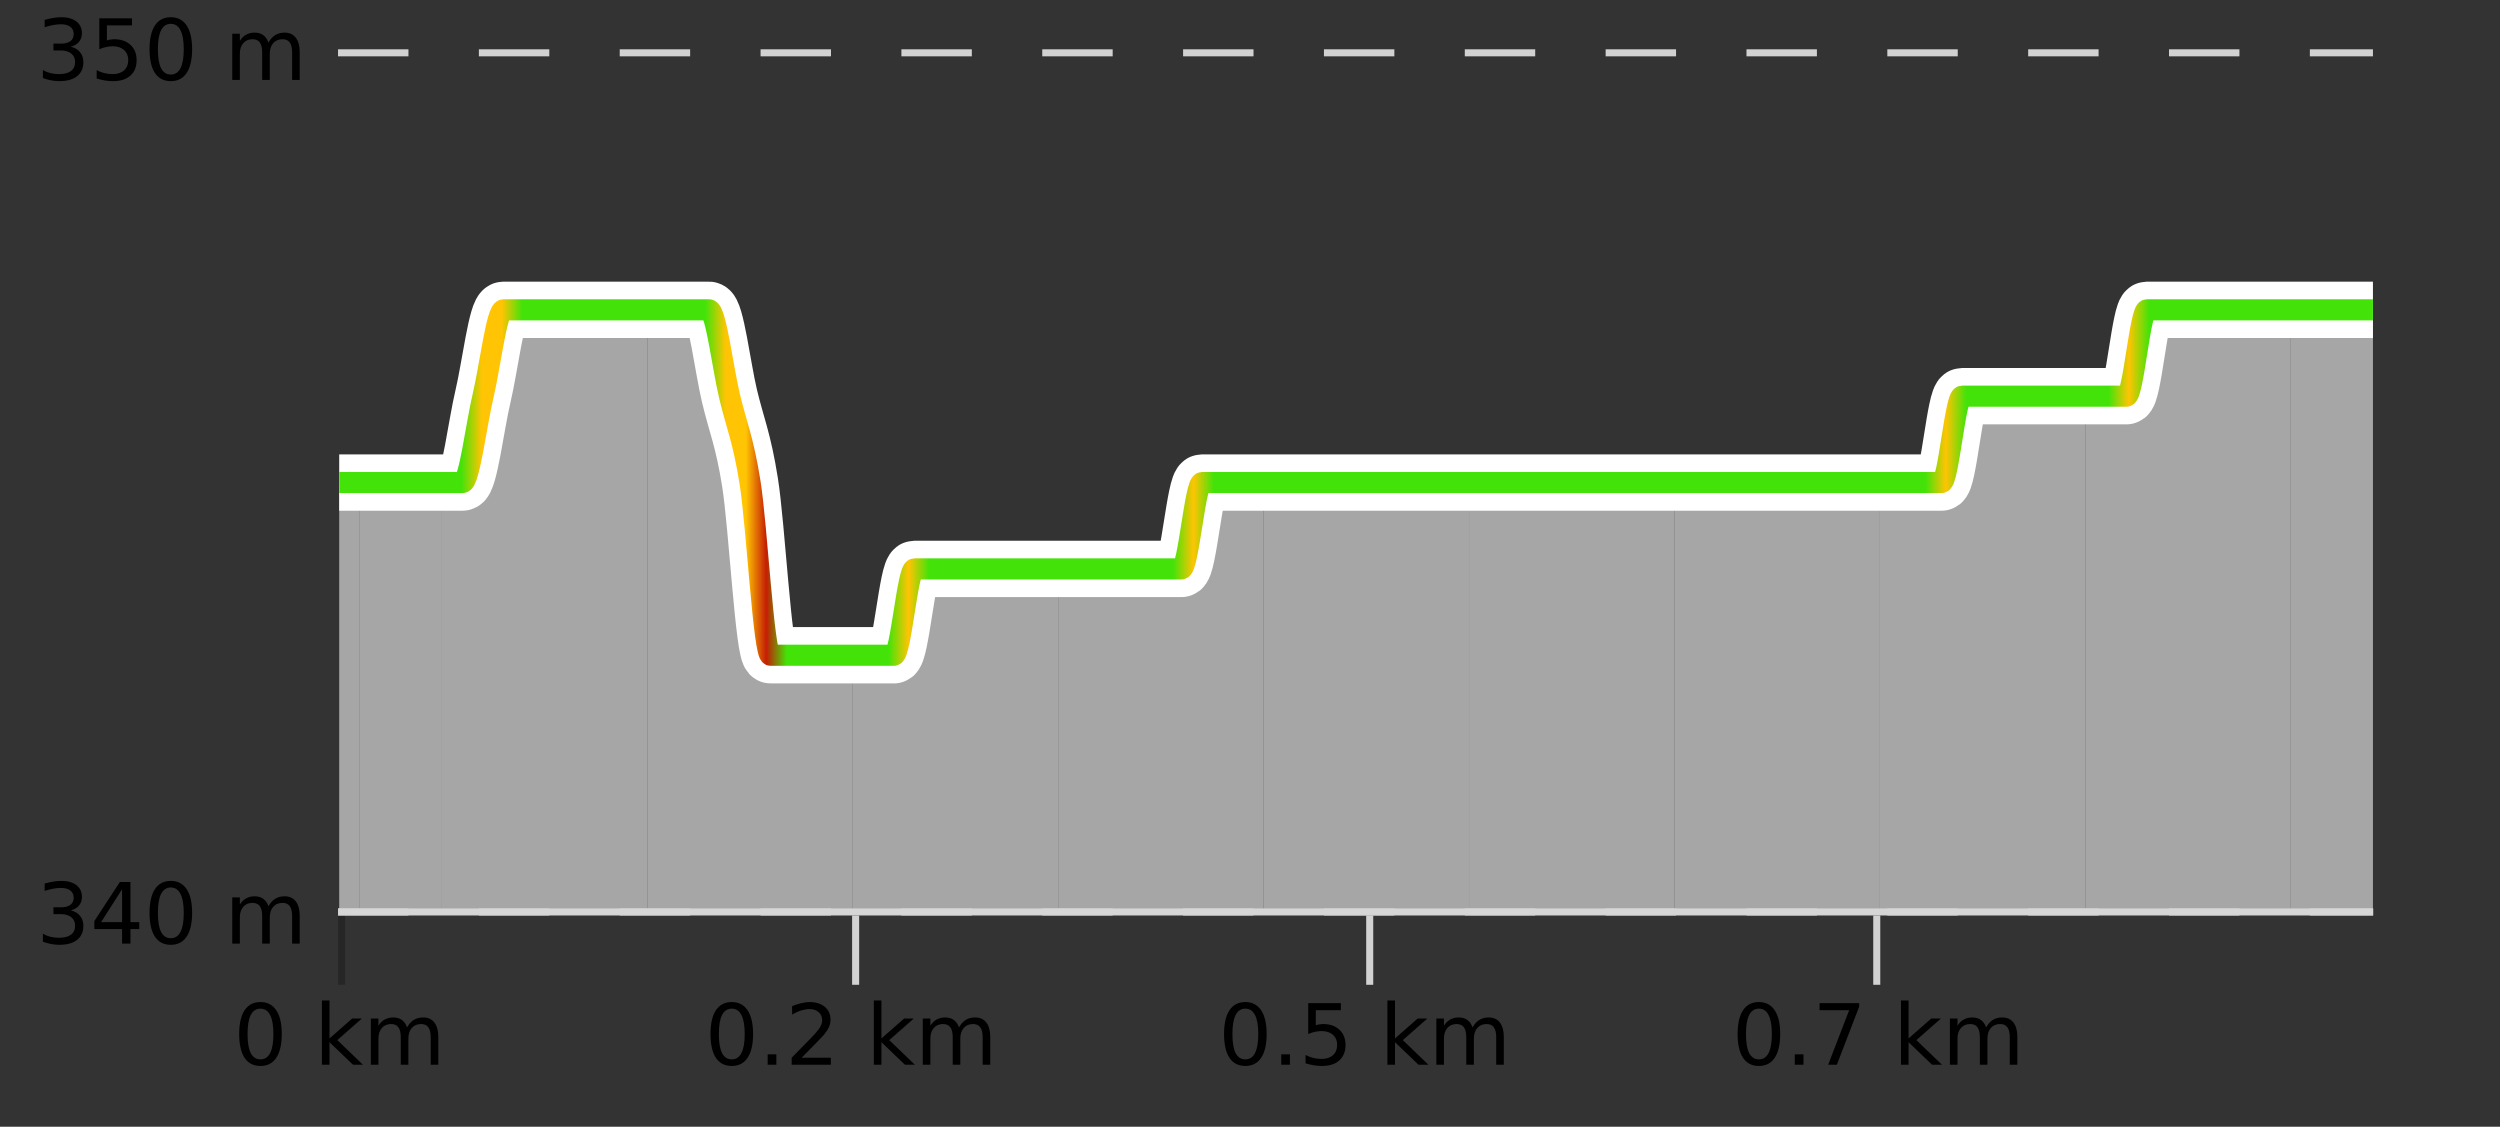 <?xml version="1.0" encoding="UTF-8"?>
<svg xmlns="http://www.w3.org/2000/svg" xmlns:xlink="http://www.w3.org/1999/xlink" width="355pt" height="160pt" viewBox="0 0 355 160" version="1.1">
<rect x="0" y="0" width="355" height="160" fill="#333333" stroke="none"/>
<defs>
<clipPath id="clip1">
  <path d="M 325 43 L 336.957 43 L 336.957 129.84 L 325 129.84 Z M 325 43 "/>
</clipPath>
<clipPath id="clip2">
  <path d="M 296 43 L 326 43 L 326 129.84 L 296 129.84 Z M 296 43 "/>
</clipPath>
<clipPath id="clip3">
  <path d="M 266 56 L 297 56 L 297 129.84 L 266 129.84 Z M 266 56 "/>
</clipPath>
<clipPath id="clip4">
  <path d="M 237 68 L 267 68 L 267 129.84 L 237 129.84 Z M 237 68 "/>
</clipPath>
<clipPath id="clip5">
  <path d="M 208 68 L 238 68 L 238 129.84 L 208 129.84 Z M 208 68 "/>
</clipPath>
<clipPath id="clip6">
  <path d="M 179 68 L 209 68 L 209 129.84 L 179 129.84 Z M 179 68 "/>
</clipPath>
<clipPath id="clip7">
  <path d="M 150 68 L 180 68 L 180 129.84 L 150 129.84 Z M 150 68 "/>
</clipPath>
<clipPath id="clip8">
  <path d="M 121 80 L 151 80 L 151 129.84 L 121 129.84 Z M 121 80 "/>
</clipPath>
<clipPath id="clip9">
  <path d="M 91 43 L 122 43 L 122 129.84 L 91 129.84 Z M 91 43 "/>
</clipPath>
<clipPath id="clip10">
  <path d="M 62 43 L 92 43 L 92 129.84 L 62 129.84 Z M 62 43 "/>
</clipPath>
<clipPath id="clip11">
  <path d="M 51 68 L 63 68 L 63 129.84 L 51 129.84 Z M 51 68 "/>
</clipPath>
<clipPath id="clip12">
  <path d="M 48.168 68 L 52 68 L 52 129.84 L 48.168 129.84 Z M 48.168 68 "/>
</clipPath>
<clipPath id="clip13">
  <path d="M 44.168 3.199 L 340.957 3.199 L 340.957 133.84 L 44.168 133.84 Z M 44.168 3.199 "/>
</clipPath>
<clipPath id="clip14">
  <path d="M 46.668 5.699 L 338.457 5.699 L 338.457 131.34 L 46.668 131.34 Z M 46.668 5.699 "/>
</clipPath>
<linearGradient id="linear0" gradientUnits="userSpaceOnUse" x1="48.168" y1="0" x2="336.956" y2="0" >
<stop offset="0" style="stop-color:rgb(26.275%,89.02%,3.529%);stop-opacity:1;"/>
<stop offset="0.01" style="stop-color:rgb(26.275%,89.02%,3.529%);stop-opacity:1;"/>
<stop offset="0.02" style="stop-color:rgb(26.275%,89.02%,3.529%);stop-opacity:1;"/>
<stop offset="0.03" style="stop-color:rgb(26.275%,89.02%,3.529%);stop-opacity:1;"/>
<stop offset="0.04" style="stop-color:rgb(26.275%,89.02%,3.529%);stop-opacity:1;"/>
<stop offset="0.05" style="stop-color:rgb(26.275%,89.02%,3.529%);stop-opacity:1;"/>
<stop offset="0.06" style="stop-color:rgb(26.275%,89.02%,3.529%);stop-opacity:1;"/>
<stop offset="0.07" style="stop-color:rgb(100%,76.863%,1.176%);stop-opacity:1;"/>
<stop offset="0.08" style="stop-color:rgb(100%,76.863%,1.176%);stop-opacity:1;"/>
<stop offset="0.09" style="stop-color:rgb(26.275%,89.02%,3.529%);stop-opacity:1;"/>
<stop offset="0.1" style="stop-color:rgb(26.275%,89.02%,3.529%);stop-opacity:1;"/>
<stop offset="0.11" style="stop-color:rgb(26.275%,89.02%,3.529%);stop-opacity:1;"/>
<stop offset="0.12" style="stop-color:rgb(26.275%,89.02%,3.529%);stop-opacity:1;"/>
<stop offset="0.13" style="stop-color:rgb(26.275%,89.02%,3.529%);stop-opacity:1;"/>
<stop offset="0.14" style="stop-color:rgb(26.275%,89.02%,3.529%);stop-opacity:1;"/>
<stop offset="0.15" style="stop-color:rgb(26.275%,89.02%,3.529%);stop-opacity:1;"/>
<stop offset="0.16" style="stop-color:rgb(26.275%,89.02%,3.529%);stop-opacity:1;"/>
<stop offset="0.17" style="stop-color:rgb(26.275%,89.02%,3.529%);stop-opacity:1;"/>
<stop offset="0.18" style="stop-color:rgb(26.275%,89.02%,3.529%);stop-opacity:1;"/>
<stop offset="0.19" style="stop-color:rgb(100%,76.863%,1.176%);stop-opacity:1;"/>
<stop offset="0.2" style="stop-color:rgb(100%,76.863%,1.176%);stop-opacity:1;"/>
<stop offset="0.21" style="stop-color:rgb(76.863%,11.765%,1.569%);stop-opacity:1;"/>
<stop offset="0.22" style="stop-color:rgb(26.275%,89.02%,3.529%);stop-opacity:1;"/>
<stop offset="0.23" style="stop-color:rgb(26.275%,89.02%,3.529%);stop-opacity:1;"/>
<stop offset="0.24" style="stop-color:rgb(26.275%,89.02%,3.529%);stop-opacity:1;"/>
<stop offset="0.25" style="stop-color:rgb(26.275%,89.02%,3.529%);stop-opacity:1;"/>
<stop offset="0.26" style="stop-color:rgb(26.275%,89.02%,3.529%);stop-opacity:1;"/>
<stop offset="0.27" style="stop-color:rgb(26.275%,89.02%,3.529%);stop-opacity:1;"/>
<stop offset="0.28" style="stop-color:rgb(100%,76.863%,1.176%);stop-opacity:1;"/>
<stop offset="0.29" style="stop-color:rgb(26.275%,89.02%,3.529%);stop-opacity:1;"/>
<stop offset="0.3" style="stop-color:rgb(26.275%,89.02%,3.529%);stop-opacity:1;"/>
<stop offset="0.31" style="stop-color:rgb(26.275%,89.02%,3.529%);stop-opacity:1;"/>
<stop offset="0.32" style="stop-color:rgb(26.275%,89.02%,3.529%);stop-opacity:1;"/>
<stop offset="0.33" style="stop-color:rgb(26.275%,89.02%,3.529%);stop-opacity:1;"/>
<stop offset="0.34" style="stop-color:rgb(26.275%,89.02%,3.529%);stop-opacity:1;"/>
<stop offset="0.35" style="stop-color:rgb(26.275%,89.02%,3.529%);stop-opacity:1;"/>
<stop offset="0.36" style="stop-color:rgb(26.275%,89.02%,3.529%);stop-opacity:1;"/>
<stop offset="0.37" style="stop-color:rgb(26.275%,89.02%,3.529%);stop-opacity:1;"/>
<stop offset="0.38" style="stop-color:rgb(26.275%,89.02%,3.529%);stop-opacity:1;"/>
<stop offset="0.39" style="stop-color:rgb(26.275%,89.02%,3.529%);stop-opacity:1;"/>
<stop offset="0.4" style="stop-color:rgb(26.275%,89.02%,3.529%);stop-opacity:1;"/>
<stop offset="0.41" style="stop-color:rgb(26.275%,89.02%,3.529%);stop-opacity:1;"/>
<stop offset="0.42" style="stop-color:rgb(100%,76.863%,1.176%);stop-opacity:1;"/>
<stop offset="0.43" style="stop-color:rgb(26.275%,89.02%,3.529%);stop-opacity:1;"/>
<stop offset="0.44" style="stop-color:rgb(26.275%,89.02%,3.529%);stop-opacity:1;"/>
<stop offset="0.45" style="stop-color:rgb(26.275%,89.02%,3.529%);stop-opacity:1;"/>
<stop offset="0.46" style="stop-color:rgb(26.275%,89.02%,3.529%);stop-opacity:1;"/>
<stop offset="0.47" style="stop-color:rgb(26.275%,89.02%,3.529%);stop-opacity:1;"/>
<stop offset="0.48" style="stop-color:rgb(26.275%,89.02%,3.529%);stop-opacity:1;"/>
<stop offset="0.49" style="stop-color:rgb(26.275%,89.02%,3.529%);stop-opacity:1;"/>
<stop offset="0.5" style="stop-color:rgb(26.275%,89.02%,3.529%);stop-opacity:1;"/>
<stop offset="0.51" style="stop-color:rgb(26.275%,89.02%,3.529%);stop-opacity:1;"/>
<stop offset="0.52" style="stop-color:rgb(26.275%,89.02%,3.529%);stop-opacity:1;"/>
<stop offset="0.53" style="stop-color:rgb(26.275%,89.02%,3.529%);stop-opacity:1;"/>
<stop offset="0.54" style="stop-color:rgb(26.275%,89.02%,3.529%);stop-opacity:1;"/>
<stop offset="0.55" style="stop-color:rgb(26.275%,89.02%,3.529%);stop-opacity:1;"/>
<stop offset="0.56" style="stop-color:rgb(26.275%,89.02%,3.529%);stop-opacity:1;"/>
<stop offset="0.57" style="stop-color:rgb(26.275%,89.02%,3.529%);stop-opacity:1;"/>
<stop offset="0.58" style="stop-color:rgb(26.275%,89.02%,3.529%);stop-opacity:1;"/>
<stop offset="0.59" style="stop-color:rgb(26.275%,89.02%,3.529%);stop-opacity:1;"/>
<stop offset="0.6" style="stop-color:rgb(26.275%,89.02%,3.529%);stop-opacity:1;"/>
<stop offset="0.61" style="stop-color:rgb(26.275%,89.02%,3.529%);stop-opacity:1;"/>
<stop offset="0.62" style="stop-color:rgb(26.275%,89.02%,3.529%);stop-opacity:1;"/>
<stop offset="0.63" style="stop-color:rgb(26.275%,89.02%,3.529%);stop-opacity:1;"/>
<stop offset="0.64" style="stop-color:rgb(26.275%,89.02%,3.529%);stop-opacity:1;"/>
<stop offset="0.65" style="stop-color:rgb(26.275%,89.02%,3.529%);stop-opacity:1;"/>
<stop offset="0.66" style="stop-color:rgb(26.275%,89.02%,3.529%);stop-opacity:1;"/>
<stop offset="0.67" style="stop-color:rgb(26.275%,89.02%,3.529%);stop-opacity:1;"/>
<stop offset="0.68" style="stop-color:rgb(26.275%,89.02%,3.529%);stop-opacity:1;"/>
<stop offset="0.69" style="stop-color:rgb(26.275%,89.02%,3.529%);stop-opacity:1;"/>
<stop offset="0.7" style="stop-color:rgb(26.275%,89.02%,3.529%);stop-opacity:1;"/>
<stop offset="0.71" style="stop-color:rgb(26.275%,89.02%,3.529%);stop-opacity:1;"/>
<stop offset="0.72" style="stop-color:rgb(26.275%,89.02%,3.529%);stop-opacity:1;"/>
<stop offset="0.73" style="stop-color:rgb(26.275%,89.02%,3.529%);stop-opacity:1;"/>
<stop offset="0.74" style="stop-color:rgb(26.275%,89.02%,3.529%);stop-opacity:1;"/>
<stop offset="0.75" style="stop-color:rgb(26.275%,89.02%,3.529%);stop-opacity:1;"/>
<stop offset="0.76" style="stop-color:rgb(26.275%,89.02%,3.529%);stop-opacity:1;"/>
<stop offset="0.77" style="stop-color:rgb(26.275%,89.02%,3.529%);stop-opacity:1;"/>
<stop offset="0.78" style="stop-color:rgb(26.275%,89.02%,3.529%);stop-opacity:1;"/>
<stop offset="0.79" style="stop-color:rgb(100%,76.863%,1.176%);stop-opacity:1;"/>
<stop offset="0.8" style="stop-color:rgb(26.275%,89.02%,3.529%);stop-opacity:1;"/>
<stop offset="0.81" style="stop-color:rgb(26.275%,89.02%,3.529%);stop-opacity:1;"/>
<stop offset="0.82" style="stop-color:rgb(26.275%,89.02%,3.529%);stop-opacity:1;"/>
<stop offset="0.83" style="stop-color:rgb(26.275%,89.02%,3.529%);stop-opacity:1;"/>
<stop offset="0.84" style="stop-color:rgb(26.275%,89.02%,3.529%);stop-opacity:1;"/>
<stop offset="0.85" style="stop-color:rgb(26.275%,89.02%,3.529%);stop-opacity:1;"/>
<stop offset="0.86" style="stop-color:rgb(26.275%,89.02%,3.529%);stop-opacity:1;"/>
<stop offset="0.87" style="stop-color:rgb(26.275%,89.02%,3.529%);stop-opacity:1;"/>
<stop offset="0.88" style="stop-color:rgb(100%,76.863%,1.176%);stop-opacity:1;"/>
<stop offset="0.89" style="stop-color:rgb(26.275%,89.02%,3.529%);stop-opacity:1;"/>
<stop offset="0.9" style="stop-color:rgb(26.275%,89.02%,3.529%);stop-opacity:1;"/>
<stop offset="0.91" style="stop-color:rgb(26.275%,89.02%,3.529%);stop-opacity:1;"/>
<stop offset="0.92" style="stop-color:rgb(26.275%,89.02%,3.529%);stop-opacity:1;"/>
<stop offset="0.93" style="stop-color:rgb(26.275%,89.02%,3.529%);stop-opacity:1;"/>
<stop offset="0.94" style="stop-color:rgb(26.275%,89.02%,3.529%);stop-opacity:1;"/>
<stop offset="0.95" style="stop-color:rgb(26.275%,89.02%,3.529%);stop-opacity:1;"/>
<stop offset="0.96" style="stop-color:rgb(26.275%,89.02%,3.529%);stop-opacity:1;"/>
<stop offset="0.97" style="stop-color:rgb(26.275%,89.02%,3.529%);stop-opacity:1;"/>
<stop offset="0.98" style="stop-color:rgb(26.275%,89.02%,3.529%);stop-opacity:1;"/>
<stop offset="0.99" style="stop-color:rgb(26.275%,89.02%,3.529%);stop-opacity:1;"/>
<stop offset="1" style="stop-color:rgb(26.275%,89.02%,3.529%);stop-opacity:1;"/>
</linearGradient>
</defs>
<g id="surface1">
<path style="fill:none;stroke-width:1;stroke-linecap:butt;stroke-linejoin:miter;stroke:rgb(0%,0%,0%);stroke-opacity:0.247;stroke-miterlimit:10;" d="M 48.5 130 L 48.5 139.84 "/>
<path style="fill:none;stroke-width:1;stroke-linecap:butt;stroke-linejoin:miter;stroke:rgb(82.353%,82.353%,82.353%);stroke-opacity:1;stroke-miterlimit:10;" d="M 121.5 130 L 121.5 139.84 "/>
<path style="fill:none;stroke-width:1;stroke-linecap:butt;stroke-linejoin:miter;stroke:rgb(82.353%,82.353%,82.353%);stroke-opacity:1;stroke-miterlimit:10;" d="M 194.5 130 L 194.5 139.84 "/>
<path style="fill:none;stroke-width:1;stroke-linecap:butt;stroke-linejoin:miter;stroke:rgb(82.353%,82.353%,82.353%);stroke-opacity:1;stroke-miterlimit:10;" d="M 266.5 130 L 266.5 139.84 "/>
<path style="fill:none;stroke-width:1;stroke-linecap:butt;stroke-linejoin:miter;stroke:rgb(82.353%,82.353%,82.353%);stroke-opacity:1;stroke-miterlimit:10;" d="M 48 129.5 L 337 129.5 "/>
<path style=" stroke:none;fill-rule:nonzero;fill:rgb(0%,0%,0%);fill-opacity:1;" d="M 36.98 143.227 C 36.375 143.227 35.918 143.531 35.605 144.133 C 35.301 144.727 35.152 145.629 35.152 146.836 C 35.152 148.035 35.301 148.938 35.605 149.539 C 35.918 150.133 36.375 150.43 36.98 150.43 C 37.594 150.43 38.051 150.133 38.355 149.539 C 38.668 148.938 38.824 148.035 38.824 146.836 C 38.824 145.629 38.668 144.727 38.355 144.133 C 38.051 143.531 37.594 143.227 36.98 143.227 Z M 36.98 142.289 C 37.957 142.289 38.707 142.68 39.23 143.461 C 39.75 144.234 40.012 145.359 40.012 146.836 C 40.012 148.305 39.75 149.43 39.23 150.211 C 38.707 150.984 37.957 151.367 36.98 151.367 C 36 151.367 35.25 150.984 34.73 150.211 C 34.219 149.43 33.965 148.305 33.965 146.836 C 33.965 145.359 34.219 144.234 34.73 143.461 C 35.25 142.68 36 142.289 36.98 142.289 Z M 45.711 142.07 L 46.789 142.07 L 46.789 147.461 L 50.008 144.633 L 51.383 144.633 L 47.898 147.695 L 51.539 151.195 L 50.133 151.195 L 46.789 147.992 L 46.789 151.195 L 45.711 151.195 Z M 57.801 145.898 C 58.07 145.41 58.395 145.051 58.77 144.82 C 59.145 144.594 59.586 144.477 60.098 144.477 C 60.785 144.477 61.309 144.719 61.676 145.195 C 62.051 145.676 62.238 146.352 62.238 147.227 L 62.238 151.195 L 61.16 151.195 L 61.16 147.273 C 61.16 146.641 61.043 146.172 60.816 145.867 C 60.598 145.566 60.258 145.414 59.801 145.414 C 59.238 145.414 58.793 145.602 58.473 145.977 C 58.148 146.344 57.988 146.848 57.988 147.492 L 57.988 151.195 L 56.91 151.195 L 56.91 147.273 C 56.91 146.641 56.793 146.172 56.566 145.867 C 56.348 145.566 56.004 145.414 55.535 145.414 C 54.98 145.414 54.543 145.602 54.223 145.977 C 53.898 146.344 53.738 146.848 53.738 147.492 L 53.738 151.195 L 52.66 151.195 L 52.66 144.633 L 53.738 144.633 L 53.738 145.648 C 53.988 145.254 54.285 144.961 54.629 144.773 C 54.973 144.578 55.379 144.477 55.848 144.477 C 56.324 144.477 56.73 144.598 57.066 144.836 C 57.398 145.078 57.645 145.43 57.801 145.898 Z M 33.168 140.055 "/>
<path style=" stroke:none;fill-rule:nonzero;fill:rgb(0%,0%,0%);fill-opacity:1;" d="M 103.906 143.227 C 103.301 143.227 102.844 143.531 102.531 144.133 C 102.227 144.727 102.078 145.629 102.078 146.836 C 102.078 148.035 102.227 148.938 102.531 149.539 C 102.844 150.133 103.301 150.43 103.906 150.43 C 104.52 150.43 104.977 150.133 105.281 149.539 C 105.594 148.938 105.75 148.035 105.75 146.836 C 105.75 145.629 105.594 144.727 105.281 144.133 C 104.977 143.531 104.52 143.227 103.906 143.227 Z M 103.906 142.289 C 104.883 142.289 105.633 142.68 106.156 143.461 C 106.676 144.234 106.938 145.359 106.938 146.836 C 106.938 148.305 106.676 149.43 106.156 150.211 C 105.633 150.984 104.883 151.367 103.906 151.367 C 102.926 151.367 102.176 150.984 101.656 150.211 C 101.145 149.43 100.891 148.305 100.891 146.836 C 100.891 145.359 101.145 144.234 101.656 143.461 C 102.176 142.68 102.926 142.289 103.906 142.289 Z M 109.008 149.711 L 110.242 149.711 L 110.242 151.195 L 109.008 151.195 Z M 113.84 150.195 L 117.98 150.195 L 117.98 151.195 L 112.418 151.195 L 112.418 150.195 C 112.863 149.738 113.473 149.117 114.246 148.336 C 115.027 147.547 115.516 147.035 115.715 146.805 C 116.098 146.391 116.363 146.035 116.512 145.742 C 116.668 145.441 116.746 145.148 116.746 144.867 C 116.746 144.398 116.578 144.02 116.246 143.727 C 115.922 143.438 115.5 143.289 114.98 143.289 C 114.605 143.289 114.207 143.352 113.793 143.477 C 113.387 143.602 112.949 143.801 112.48 144.07 L 112.48 142.867 C 112.957 142.68 113.402 142.539 113.809 142.445 C 114.223 142.344 114.605 142.289 114.949 142.289 C 115.855 142.289 116.578 142.52 117.121 142.977 C 117.66 143.426 117.934 144.031 117.934 144.789 C 117.934 145.145 117.863 145.484 117.73 145.805 C 117.594 146.129 117.348 146.508 116.996 146.945 C 116.891 147.062 116.578 147.391 116.059 147.93 C 115.535 148.473 114.797 149.227 113.84 150.195 Z M 124.086 142.07 L 125.164 142.07 L 125.164 147.461 L 128.383 144.633 L 129.758 144.633 L 126.273 147.695 L 129.914 151.195 L 128.508 151.195 L 125.164 147.992 L 125.164 151.195 L 124.086 151.195 Z M 136.176 145.898 C 136.445 145.41 136.77 145.051 137.145 144.82 C 137.52 144.594 137.961 144.477 138.473 144.477 C 139.16 144.477 139.684 144.719 140.051 145.195 C 140.426 145.676 140.613 146.352 140.613 147.227 L 140.613 151.195 L 139.535 151.195 L 139.535 147.273 C 139.535 146.641 139.418 146.172 139.191 145.867 C 138.973 145.566 138.633 145.414 138.176 145.414 C 137.613 145.414 137.168 145.602 136.848 145.977 C 136.523 146.344 136.363 146.848 136.363 147.492 L 136.363 151.195 L 135.285 151.195 L 135.285 147.273 C 135.285 146.641 135.168 146.172 134.941 145.867 C 134.723 145.566 134.379 145.414 133.91 145.414 C 133.355 145.414 132.918 145.602 132.598 145.977 C 132.273 146.344 132.113 146.848 132.113 147.492 L 132.113 151.195 L 131.035 151.195 L 131.035 144.633 L 132.113 144.633 L 132.113 145.648 C 132.363 145.254 132.66 144.961 133.004 144.773 C 133.348 144.578 133.754 144.477 134.223 144.477 C 134.699 144.477 135.105 144.598 135.441 144.836 C 135.773 145.078 136.02 145.43 136.176 145.898 Z M 100.094 140.055 "/>
<path style=" stroke:none;fill-rule:nonzero;fill:rgb(0%,0%,0%);fill-opacity:1;" d="M 176.832 143.227 C 176.227 143.227 175.77 143.531 175.457 144.133 C 175.152 144.727 175.004 145.629 175.004 146.836 C 175.004 148.035 175.152 148.938 175.457 149.539 C 175.77 150.133 176.227 150.43 176.832 150.43 C 177.445 150.43 177.902 150.133 178.207 149.539 C 178.52 148.938 178.676 148.035 178.676 146.836 C 178.676 145.629 178.52 144.727 178.207 144.133 C 177.902 143.531 177.445 143.227 176.832 143.227 Z M 176.832 142.289 C 177.809 142.289 178.559 142.68 179.082 143.461 C 179.602 144.234 179.863 145.359 179.863 146.836 C 179.863 148.305 179.602 149.43 179.082 150.211 C 178.559 150.984 177.809 151.367 176.832 151.367 C 175.852 151.367 175.102 150.984 174.582 150.211 C 174.07 149.43 173.816 148.305 173.816 146.836 C 173.816 145.359 174.07 144.234 174.582 143.461 C 175.102 142.68 175.852 142.289 176.832 142.289 Z M 181.938 149.711 L 183.172 149.711 L 183.172 151.195 L 181.938 151.195 Z M 185.766 142.445 L 190.406 142.445 L 190.406 143.445 L 186.844 143.445 L 186.844 145.586 C 187.02 145.523 187.191 145.484 187.359 145.461 C 187.535 145.43 187.707 145.414 187.875 145.414 C 188.852 145.414 189.629 145.688 190.203 146.227 C 190.773 146.758 191.062 147.477 191.062 148.383 C 191.062 149.332 190.766 150.066 190.172 150.586 C 189.586 151.109 188.766 151.367 187.703 151.367 C 187.328 151.367 186.945 151.336 186.562 151.273 C 186.188 151.211 185.797 151.117 185.391 150.992 L 185.391 149.805 C 185.742 149.992 186.109 150.133 186.484 150.227 C 186.859 150.32 187.254 150.367 187.672 150.367 C 188.348 150.367 188.883 150.191 189.281 149.836 C 189.676 149.484 189.875 149 189.875 148.383 C 189.875 147.781 189.676 147.301 189.281 146.945 C 188.883 146.594 188.348 146.414 187.672 146.414 C 187.359 146.414 187.039 146.453 186.719 146.523 C 186.406 146.586 186.086 146.691 185.766 146.836 Z M 197.012 142.07 L 198.09 142.07 L 198.09 147.461 L 201.309 144.633 L 202.684 144.633 L 199.199 147.695 L 202.84 151.195 L 201.434 151.195 L 198.09 147.992 L 198.09 151.195 L 197.012 151.195 Z M 209.102 145.898 C 209.371 145.41 209.695 145.051 210.07 144.82 C 210.445 144.594 210.887 144.477 211.398 144.477 C 212.086 144.477 212.609 144.719 212.977 145.195 C 213.352 145.676 213.539 146.352 213.539 147.227 L 213.539 151.195 L 212.461 151.195 L 212.461 147.273 C 212.461 146.641 212.344 146.172 212.117 145.867 C 211.898 145.566 211.559 145.414 211.102 145.414 C 210.539 145.414 210.094 145.602 209.773 145.977 C 209.449 146.344 209.289 146.848 209.289 147.492 L 209.289 151.195 L 208.211 151.195 L 208.211 147.273 C 208.211 146.641 208.094 146.172 207.867 145.867 C 207.648 145.566 207.305 145.414 206.836 145.414 C 206.281 145.414 205.844 145.602 205.523 145.977 C 205.199 146.344 205.039 146.848 205.039 147.492 L 205.039 151.195 L 203.961 151.195 L 203.961 144.633 L 205.039 144.633 L 205.039 145.648 C 205.289 145.254 205.586 144.961 205.93 144.773 C 206.273 144.578 206.68 144.477 207.148 144.477 C 207.625 144.477 208.031 144.598 208.367 144.836 C 208.699 145.078 208.945 145.43 209.102 145.898 Z M 173.02 140.055 "/>
<path style=" stroke:none;fill-rule:nonzero;fill:rgb(0%,0%,0%);fill-opacity:1;" d="M 249.758 143.227 C 249.152 143.227 248.695 143.531 248.383 144.133 C 248.078 144.727 247.93 145.629 247.93 146.836 C 247.93 148.035 248.078 148.938 248.383 149.539 C 248.695 150.133 249.152 150.43 249.758 150.43 C 250.371 150.43 250.828 150.133 251.133 149.539 C 251.445 148.938 251.602 148.035 251.602 146.836 C 251.602 145.629 251.445 144.727 251.133 144.133 C 250.828 143.531 250.371 143.227 249.758 143.227 Z M 249.758 142.289 C 250.734 142.289 251.484 142.68 252.008 143.461 C 252.527 144.234 252.789 145.359 252.789 146.836 C 252.789 148.305 252.527 149.43 252.008 150.211 C 251.484 150.984 250.734 151.367 249.758 151.367 C 248.777 151.367 248.027 150.984 247.508 150.211 C 246.996 149.43 246.742 148.305 246.742 146.836 C 246.742 145.359 246.996 144.234 247.508 143.461 C 248.027 142.68 248.777 142.289 249.758 142.289 Z M 254.859 149.711 L 256.094 149.711 L 256.094 151.195 L 254.859 151.195 Z M 258.379 142.445 L 264.004 142.445 L 264.004 142.945 L 260.832 151.195 L 259.598 151.195 L 262.582 143.445 L 258.379 143.445 Z M 269.938 142.07 L 271.016 142.07 L 271.016 147.461 L 274.234 144.633 L 275.609 144.633 L 272.125 147.695 L 275.766 151.195 L 274.359 151.195 L 271.016 147.992 L 271.016 151.195 L 269.938 151.195 Z M 282.027 145.898 C 282.297 145.41 282.621 145.051 282.996 144.82 C 283.371 144.594 283.812 144.477 284.324 144.477 C 285.012 144.477 285.535 144.719 285.902 145.195 C 286.277 145.676 286.465 146.352 286.465 147.227 L 286.465 151.195 L 285.387 151.195 L 285.387 147.273 C 285.387 146.641 285.27 146.172 285.043 145.867 C 284.824 145.566 284.484 145.414 284.027 145.414 C 283.465 145.414 283.02 145.602 282.699 145.977 C 282.375 146.344 282.215 146.848 282.215 147.492 L 282.215 151.195 L 281.137 151.195 L 281.137 147.273 C 281.137 146.641 281.02 146.172 280.793 145.867 C 280.574 145.566 280.23 145.414 279.762 145.414 C 279.207 145.414 278.77 145.602 278.449 145.977 C 278.125 146.344 277.965 146.848 277.965 147.492 L 277.965 151.195 L 276.887 151.195 L 276.887 144.633 L 277.965 144.633 L 277.965 145.648 C 278.215 145.254 278.512 144.961 278.855 144.773 C 279.199 144.578 279.605 144.477 280.074 144.477 C 280.551 144.477 280.957 144.598 281.293 144.836 C 281.625 145.078 281.871 145.43 282.027 145.898 Z M 245.945 140.055 "/>
<path style="fill:none;stroke-width:1;stroke-linecap:butt;stroke-linejoin:miter;stroke:rgb(82.353%,82.353%,82.353%);stroke-opacity:1;stroke-dasharray:10,10;stroke-miterlimit:10;" d="M 48 7.5 L 336.957 7.5 "/>
<path style="fill:none;stroke-width:1;stroke-linecap:butt;stroke-linejoin:miter;stroke:rgb(82.353%,82.353%,82.353%);stroke-opacity:1;stroke-dasharray:10,10;stroke-miterlimit:10;" d="M 48 129.5 L 336.957 129.5 "/>
<g clip-path="url(#clip1)" clip-rule="nonzero">
<path style=" stroke:none;fill-rule:nonzero;fill:rgb(84.706%,84.706%,84.706%);fill-opacity:0.698;" d="M 325.289 43.992 C 326.262 43.992 327.234 43.992 328.203 43.992 C 329.176 43.992 330.148 43.992 331.121 43.992 C 332.094 43.992 333.066 43.992 334.039 43.992 C 335.012 43.992 335.984 43.992 336.957 43.992 L 336.957 129.84 L 325.289 129.84 Z M 325.289 43.992 "/>
</g>
<g clip-path="url(#clip2)" clip-rule="nonzero">
<path style=" stroke:none;fill-rule:nonzero;fill:rgb(84.706%,84.706%,84.706%);fill-opacity:0.698;" d="M 296.117 56.258 C 297.09 56.258 298.062 56.258 299.035 56.258 C 300.008 56.258 300.98 56.258 301.953 56.258 C 302.922 56.258 303.895 43.992 304.867 43.992 C 305.84 43.992 306.812 43.992 307.785 43.992 C 308.758 43.992 309.73 43.992 310.703 43.992 C 311.676 43.992 312.648 43.992 313.621 43.992 C 314.594 43.992 315.562 43.992 316.535 43.992 C 317.508 43.992 318.48 43.992 319.453 43.992 C 320.426 43.992 321.398 43.992 322.371 43.992 C 323.344 43.992 324.316 43.992 325.289 43.992 L 325.289 129.84 L 296.117 129.84 Z M 296.117 56.258 "/>
</g>
<g clip-path="url(#clip3)" clip-rule="nonzero">
<path style=" stroke:none;fill-rule:nonzero;fill:rgb(84.706%,84.706%,84.706%);fill-opacity:0.698;" d="M 266.945 68.52 C 267.918 68.52 268.891 68.52 269.863 68.52 C 270.836 68.52 271.809 68.52 272.781 68.52 C 273.754 68.52 274.727 68.52 275.699 68.52 C 276.672 68.52 277.645 56.258 278.613 56.258 C 279.586 56.258 280.559 56.258 281.531 56.258 C 282.504 56.258 283.477 56.258 284.449 56.258 C 285.422 56.258 286.395 56.258 287.367 56.258 C 288.34 56.258 289.312 56.258 290.285 56.258 C 291.254 56.258 292.227 56.258 293.199 56.258 C 294.172 56.258 295.145 56.258 296.117 56.258 L 296.117 129.84 L 266.945 129.84 Z M 266.945 68.52 "/>
</g>
<g clip-path="url(#clip4)" clip-rule="nonzero">
<path style=" stroke:none;fill-rule:nonzero;fill:rgb(84.706%,84.706%,84.706%);fill-opacity:0.698;" d="M 237.777 68.52 C 238.75 68.52 239.723 68.52 240.695 68.52 C 241.664 68.52 242.637 68.52 243.609 68.52 C 244.582 68.52 245.555 68.52 246.527 68.52 C 247.5 68.52 248.473 68.52 249.445 68.52 C 250.418 68.52 251.391 68.52 252.363 68.52 C 253.332 68.52 254.305 68.52 255.277 68.52 C 256.25 68.52 257.223 68.52 258.195 68.52 C 259.168 68.52 260.141 68.52 261.113 68.52 C 262.086 68.52 263.059 68.52 264.031 68.52 C 265.004 68.52 265.973 68.52 266.945 68.52 L 266.945 129.84 L 237.777 129.84 Z M 237.777 68.52 "/>
</g>
<g clip-path="url(#clip5)" clip-rule="nonzero">
<path style=" stroke:none;fill-rule:nonzero;fill:rgb(84.706%,84.706%,84.706%);fill-opacity:0.698;" d="M 208.605 68.52 C 209.578 68.52 210.551 68.52 211.523 68.52 C 212.496 68.52 213.469 68.52 214.441 68.52 C 215.414 68.52 216.383 68.52 217.355 68.52 C 218.328 68.52 219.301 68.52 220.273 68.52 C 221.246 68.52 222.219 68.52 223.191 68.52 C 224.164 68.52 225.137 68.52 226.109 68.52 C 227.082 68.52 228.055 68.52 229.023 68.52 C 229.996 68.52 230.969 68.52 231.941 68.52 C 232.914 68.52 233.887 68.52 234.859 68.52 C 235.832 68.52 236.805 68.52 237.777 68.52 L 237.777 129.84 L 208.605 129.84 Z M 208.605 68.52 "/>
</g>
<g clip-path="url(#clip6)" clip-rule="nonzero">
<path style=" stroke:none;fill-rule:nonzero;fill:rgb(84.706%,84.706%,84.706%);fill-opacity:0.698;" d="M 179.434 68.52 C 180.406 68.52 181.379 68.52 182.352 68.52 C 183.324 68.52 184.297 68.52 185.27 68.52 C 186.242 68.52 187.215 68.52 188.188 68.52 C 189.16 68.52 190.133 68.52 191.105 68.52 C 192.074 68.52 193.047 68.52 194.02 68.52 C 194.992 68.52 195.965 68.52 196.938 68.52 C 197.91 68.52 198.883 68.52 199.855 68.52 C 200.828 68.52 201.801 68.52 202.773 68.52 C 203.746 68.52 204.715 68.52 205.688 68.52 C 206.66 68.52 207.633 68.52 208.605 68.52 L 208.605 129.84 L 179.434 129.84 Z M 179.434 68.52 "/>
</g>
<g clip-path="url(#clip7)" clip-rule="nonzero">
<path style=" stroke:none;fill-rule:nonzero;fill:rgb(84.706%,84.706%,84.706%);fill-opacity:0.698;" d="M 150.266 80.785 C 151.238 80.785 152.211 80.785 153.184 80.785 C 154.156 80.785 155.125 80.785 156.098 80.785 C 157.07 80.785 158.043 80.785 159.016 80.785 C 159.988 80.785 160.961 80.785 161.934 80.785 C 162.906 80.785 163.879 80.785 164.852 80.785 C 165.824 80.785 166.793 80.785 167.766 80.785 C 168.738 80.785 169.711 68.52 170.684 68.52 C 171.656 68.52 172.629 68.52 173.602 68.52 C 174.574 68.52 175.547 68.52 176.52 68.52 C 177.492 68.52 178.465 68.52 179.434 68.52 L 179.434 129.84 L 150.266 129.84 Z M 150.266 80.785 "/>
</g>
<g clip-path="url(#clip8)" clip-rule="nonzero">
<path style=" stroke:none;fill-rule:nonzero;fill:rgb(84.706%,84.706%,84.706%);fill-opacity:0.698;" d="M 121.094 93.047 C 122.066 93.047 123.039 93.047 124.012 93.047 C 124.984 93.047 125.957 93.047 126.93 93.047 C 127.902 93.047 128.875 80.785 129.844 80.785 C 130.816 80.785 131.789 80.785 132.762 80.785 C 133.734 80.785 134.707 80.785 135.68 80.785 C 136.652 80.785 137.625 80.785 138.598 80.785 C 139.57 80.785 140.543 80.785 141.516 80.785 C 142.484 80.785 143.457 80.785 144.43 80.785 C 145.402 80.785 146.375 80.785 147.348 80.785 C 148.32 80.785 149.293 80.785 150.266 80.785 L 150.266 129.84 L 121.094 129.84 Z M 121.094 93.047 "/>
</g>
<g clip-path="url(#clip9)" clip-rule="nonzero">
<path style=" stroke:none;fill-rule:nonzero;fill:rgb(84.706%,84.706%,84.706%);fill-opacity:0.698;" d="M 91.926 43.992 C 92.895 43.992 93.867 43.992 94.84 43.992 C 95.812 43.992 96.785 43.992 97.758 43.992 C 98.73 43.992 99.703 43.992 100.676 43.992 C 101.648 43.992 102.621 52.168 103.594 56.258 C 104.566 60.344 105.535 62.387 106.508 68.52 C 107.48 74.652 108.453 93.047 109.426 93.047 C 110.398 93.047 111.371 93.047 112.344 93.047 C 113.316 93.047 114.289 93.047 115.262 93.047 C 116.234 93.047 117.203 93.047 118.176 93.047 C 119.148 93.047 120.121 93.047 121.094 93.047 L 121.094 129.84 L 91.926 129.84 Z M 91.926 43.992 "/>
</g>
<g clip-path="url(#clip10)" clip-rule="nonzero">
<path style=" stroke:none;fill-rule:nonzero;fill:rgb(84.706%,84.706%,84.706%);fill-opacity:0.698;" d="M 62.754 68.52 C 63.727 68.52 64.699 68.52 65.672 68.52 C 66.645 68.52 67.613 60.344 68.586 56.258 C 69.559 52.168 70.531 43.992 71.504 43.992 C 72.477 43.992 73.449 43.992 74.422 43.992 C 75.395 43.992 76.367 43.992 77.34 43.992 C 78.312 43.992 79.285 43.992 80.254 43.992 C 81.227 43.992 82.199 43.992 83.172 43.992 C 84.145 43.992 85.117 43.992 86.09 43.992 C 87.062 43.992 88.035 43.992 89.008 43.992 C 89.98 43.992 90.953 43.992 91.926 43.992 L 91.926 129.84 L 62.754 129.84 Z M 62.754 68.52 "/>
</g>
<g clip-path="url(#clip11)" clip-rule="nonzero">
<path style=" stroke:none;fill-rule:nonzero;fill:rgb(84.706%,84.706%,84.706%);fill-opacity:0.698;" d="M 51.086 68.52 C 52.059 68.52 53.031 68.52 54.004 68.52 C 54.977 68.52 55.945 68.52 56.918 68.52 C 57.891 68.52 58.863 68.52 59.836 68.52 C 60.809 68.52 61.781 68.52 62.754 68.52 L 62.754 129.84 L 51.086 129.84 Z M 51.086 68.52 "/>
</g>
<g clip-path="url(#clip12)" clip-rule="nonzero">
<path style=" stroke:none;fill-rule:nonzero;fill:rgb(84.706%,84.706%,84.706%);fill-opacity:0.698;" d="M 48.168 68.52 C 49.141 68.52 50.113 68.52 51.086 68.52 L 51.086 129.84 L 48.168 129.84 Z M 48.168 68.52 "/>
</g>
<g clip-path="url(#clip13)" clip-rule="nonzero">
<path style="fill:none;stroke-width:8;stroke-linecap:butt;stroke-linejoin:miter;stroke:rgb(100%,100%,100%);stroke-opacity:1;stroke-miterlimit:10;" d="M 48.168 68.52 C 49.141 68.52 50.113 68.52 51.086 68.52 C 52.059 68.52 53.031 68.52 54.004 68.52 C 54.977 68.52 55.945 68.52 56.918 68.52 C 57.891 68.52 58.863 68.52 59.836 68.52 C 60.809 68.52 61.781 68.52 62.754 68.52 C 63.727 68.52 64.699 68.52 65.672 68.52 C 66.645 68.52 67.613 60.344 68.586 56.258 C 69.559 52.168 70.531 43.992 71.504 43.992 C 72.477 43.992 73.449 43.992 74.422 43.992 C 75.395 43.992 76.367 43.992 77.34 43.992 C 78.312 43.992 79.285 43.992 80.254 43.992 C 81.227 43.992 82.199 43.992 83.172 43.992 C 84.145 43.992 85.117 43.992 86.09 43.992 C 87.062 43.992 88.035 43.992 89.008 43.992 C 89.98 43.992 90.953 43.992 91.926 43.992 C 92.895 43.992 93.867 43.992 94.84 43.992 C 95.812 43.992 96.785 43.992 97.758 43.992 C 98.73 43.992 99.703 43.992 100.676 43.992 C 101.648 43.992 102.621 52.168 103.594 56.258 C 104.566 60.344 105.535 62.387 106.508 68.52 C 107.48 74.652 108.453 93.047 109.426 93.047 C 110.398 93.047 111.371 93.047 112.344 93.047 C 113.316 93.047 114.289 93.047 115.262 93.047 C 116.234 93.047 117.203 93.047 118.176 93.047 C 119.148 93.047 120.121 93.047 121.094 93.047 C 122.066 93.047 123.039 93.047 124.012 93.047 C 124.984 93.047 125.957 93.047 126.93 93.047 C 127.902 93.047 128.875 80.785 129.844 80.785 C 130.816 80.785 131.789 80.785 132.762 80.785 C 133.734 80.785 134.707 80.785 135.68 80.785 C 136.652 80.785 137.625 80.785 138.598 80.785 C 139.57 80.785 140.543 80.785 141.516 80.785 C 142.484 80.785 143.457 80.785 144.43 80.785 C 145.402 80.785 146.375 80.785 147.348 80.785 C 148.32 80.785 149.293 80.785 150.266 80.785 C 151.238 80.785 152.211 80.785 153.184 80.785 C 154.156 80.785 155.125 80.785 156.098 80.785 C 157.07 80.785 158.043 80.785 159.016 80.785 C 159.988 80.785 160.961 80.785 161.934 80.785 C 162.906 80.785 163.879 80.785 164.852 80.785 C 165.824 80.785 166.793 80.785 167.766 80.785 C 168.738 80.785 169.711 68.52 170.684 68.52 C 171.656 68.52 172.629 68.52 173.602 68.52 C 174.574 68.52 175.547 68.52 176.52 68.52 C 177.492 68.52 178.465 68.52 179.434 68.52 C 180.406 68.52 181.379 68.52 182.352 68.52 C 183.324 68.52 184.297 68.52 185.27 68.52 C 186.242 68.52 187.215 68.52 188.188 68.52 C 189.16 68.52 190.133 68.52 191.105 68.52 C 192.074 68.52 193.047 68.52 194.02 68.52 C 194.992 68.52 195.965 68.52 196.938 68.52 C 197.91 68.52 198.883 68.52 199.855 68.52 C 200.828 68.52 201.801 68.52 202.773 68.52 C 203.746 68.52 204.715 68.52 205.688 68.52 C 206.66 68.52 207.633 68.52 208.605 68.52 C 209.578 68.52 210.551 68.52 211.523 68.52 C 212.496 68.52 213.469 68.52 214.441 68.52 C 215.414 68.52 216.383 68.52 217.355 68.52 C 218.328 68.52 219.301 68.52 220.273 68.52 C 221.246 68.52 222.219 68.52 223.191 68.52 C 224.164 68.52 225.137 68.52 226.109 68.52 C 227.082 68.52 228.055 68.52 229.023 68.52 C 229.996 68.52 230.969 68.52 231.941 68.52 C 232.914 68.52 233.887 68.52 234.859 68.52 C 235.832 68.52 236.805 68.52 237.777 68.52 C 238.75 68.52 239.723 68.52 240.695 68.52 C 241.664 68.52 242.637 68.52 243.609 68.52 C 244.582 68.52 245.555 68.52 246.527 68.52 C 247.5 68.52 248.473 68.52 249.445 68.52 C 250.418 68.52 251.391 68.52 252.363 68.52 C 253.332 68.52 254.305 68.52 255.277 68.52 C 256.25 68.52 257.223 68.52 258.195 68.52 C 259.168 68.52 260.141 68.52 261.113 68.52 C 262.086 68.52 263.059 68.52 264.031 68.52 C 265.004 68.52 265.973 68.52 266.945 68.52 C 267.918 68.52 268.891 68.52 269.863 68.52 C 270.836 68.52 271.809 68.52 272.781 68.52 C 273.754 68.52 274.727 68.52 275.699 68.52 C 276.672 68.52 277.645 56.258 278.613 56.258 C 279.586 56.258 280.559 56.258 281.531 56.258 C 282.504 56.258 283.477 56.258 284.449 56.258 C 285.422 56.258 286.395 56.258 287.367 56.258 C 288.34 56.258 289.312 56.258 290.285 56.258 C 291.254 56.258 292.227 56.258 293.199 56.258 C 294.172 56.258 295.145 56.258 296.117 56.258 C 297.09 56.258 298.062 56.258 299.035 56.258 C 300.008 56.258 300.98 56.258 301.953 56.258 C 302.922 56.258 303.895 43.992 304.867 43.992 C 305.84 43.992 306.812 43.992 307.785 43.992 C 308.758 43.992 309.73 43.992 310.703 43.992 C 311.676 43.992 312.648 43.992 313.621 43.992 C 314.594 43.992 315.562 43.992 316.535 43.992 C 317.508 43.992 318.48 43.992 319.453 43.992 C 320.426 43.992 321.398 43.992 322.371 43.992 C 323.344 43.992 324.316 43.992 325.289 43.992 C 326.262 43.992 327.234 43.992 328.203 43.992 C 329.176 43.992 330.148 43.992 331.121 43.992 C 332.094 43.992 333.066 43.992 334.039 43.992 C 335.012 43.992 335.984 43.992 336.957 43.992 "/>
</g>
<g clip-path="url(#clip14)" clip-rule="nonzero">
<path style="fill:none;stroke-width:3;stroke-linecap:butt;stroke-linejoin:miter;stroke:url(#linear0);stroke-miterlimit:10;" d="M 48.168 68.52 C 49.141 68.52 50.113 68.52 51.086 68.52 C 52.059 68.52 53.031 68.52 54.004 68.52 C 54.977 68.52 55.945 68.52 56.918 68.52 C 57.891 68.52 58.863 68.52 59.836 68.52 C 60.809 68.52 61.781 68.52 62.754 68.52 C 63.727 68.52 64.699 68.52 65.672 68.52 C 66.645 68.52 67.613 60.344 68.586 56.258 C 69.559 52.168 70.531 43.992 71.504 43.992 C 72.477 43.992 73.449 43.992 74.422 43.992 C 75.395 43.992 76.367 43.992 77.34 43.992 C 78.312 43.992 79.285 43.992 80.254 43.992 C 81.227 43.992 82.199 43.992 83.172 43.992 C 84.145 43.992 85.117 43.992 86.09 43.992 C 87.062 43.992 88.035 43.992 89.008 43.992 C 89.98 43.992 90.953 43.992 91.926 43.992 C 92.895 43.992 93.867 43.992 94.84 43.992 C 95.812 43.992 96.785 43.992 97.758 43.992 C 98.73 43.992 99.703 43.992 100.676 43.992 C 101.648 43.992 102.621 52.168 103.594 56.258 C 104.566 60.344 105.535 62.387 106.508 68.52 C 107.48 74.652 108.453 93.047 109.426 93.047 C 110.398 93.047 111.371 93.047 112.344 93.047 C 113.316 93.047 114.289 93.047 115.262 93.047 C 116.234 93.047 117.203 93.047 118.176 93.047 C 119.148 93.047 120.121 93.047 121.094 93.047 C 122.066 93.047 123.039 93.047 124.012 93.047 C 124.984 93.047 125.957 93.047 126.93 93.047 C 127.902 93.047 128.875 80.785 129.844 80.785 C 130.816 80.785 131.789 80.785 132.762 80.785 C 133.734 80.785 134.707 80.785 135.68 80.785 C 136.652 80.785 137.625 80.785 138.598 80.785 C 139.57 80.785 140.543 80.785 141.516 80.785 C 142.484 80.785 143.457 80.785 144.43 80.785 C 145.402 80.785 146.375 80.785 147.348 80.785 C 148.32 80.785 149.293 80.785 150.266 80.785 C 151.238 80.785 152.211 80.785 153.184 80.785 C 154.156 80.785 155.125 80.785 156.098 80.785 C 157.07 80.785 158.043 80.785 159.016 80.785 C 159.988 80.785 160.961 80.785 161.934 80.785 C 162.906 80.785 163.879 80.785 164.852 80.785 C 165.824 80.785 166.793 80.785 167.766 80.785 C 168.738 80.785 169.711 68.52 170.684 68.52 C 171.656 68.52 172.629 68.52 173.602 68.52 C 174.574 68.52 175.547 68.52 176.52 68.52 C 177.492 68.52 178.465 68.52 179.434 68.52 C 180.406 68.52 181.379 68.52 182.352 68.52 C 183.324 68.52 184.297 68.52 185.27 68.52 C 186.242 68.52 187.215 68.52 188.188 68.52 C 189.16 68.52 190.133 68.52 191.105 68.52 C 192.074 68.52 193.047 68.52 194.02 68.52 C 194.992 68.52 195.965 68.52 196.938 68.52 C 197.91 68.52 198.883 68.52 199.855 68.52 C 200.828 68.52 201.801 68.52 202.773 68.52 C 203.746 68.52 204.715 68.52 205.688 68.52 C 206.66 68.52 207.633 68.52 208.605 68.52 C 209.578 68.52 210.551 68.52 211.523 68.52 C 212.496 68.52 213.469 68.52 214.441 68.52 C 215.414 68.52 216.383 68.52 217.355 68.52 C 218.328 68.52 219.301 68.52 220.273 68.52 C 221.246 68.52 222.219 68.52 223.191 68.52 C 224.164 68.52 225.137 68.52 226.109 68.52 C 227.082 68.52 228.055 68.52 229.023 68.52 C 229.996 68.52 230.969 68.52 231.941 68.52 C 232.914 68.52 233.887 68.52 234.859 68.52 C 235.832 68.52 236.805 68.52 237.777 68.52 C 238.75 68.52 239.723 68.52 240.695 68.52 C 241.664 68.52 242.637 68.52 243.609 68.52 C 244.582 68.52 245.555 68.52 246.527 68.52 C 247.5 68.52 248.473 68.52 249.445 68.52 C 250.418 68.52 251.391 68.52 252.363 68.52 C 253.332 68.52 254.305 68.52 255.277 68.52 C 256.25 68.52 257.223 68.52 258.195 68.52 C 259.168 68.52 260.141 68.52 261.113 68.52 C 262.086 68.52 263.059 68.52 264.031 68.52 C 265.004 68.52 265.973 68.52 266.945 68.52 C 267.918 68.52 268.891 68.52 269.863 68.52 C 270.836 68.52 271.809 68.52 272.781 68.52 C 273.754 68.52 274.727 68.52 275.699 68.52 C 276.672 68.52 277.645 56.258 278.613 56.258 C 279.586 56.258 280.559 56.258 281.531 56.258 C 282.504 56.258 283.477 56.258 284.449 56.258 C 285.422 56.258 286.395 56.258 287.367 56.258 C 288.34 56.258 289.312 56.258 290.285 56.258 C 291.254 56.258 292.227 56.258 293.199 56.258 C 294.172 56.258 295.145 56.258 296.117 56.258 C 297.09 56.258 298.062 56.258 299.035 56.258 C 300.008 56.258 300.98 56.258 301.953 56.258 C 302.922 56.258 303.895 43.992 304.867 43.992 C 305.84 43.992 306.812 43.992 307.785 43.992 C 308.758 43.992 309.73 43.992 310.703 43.992 C 311.676 43.992 312.648 43.992 313.621 43.992 C 314.594 43.992 315.562 43.992 316.535 43.992 C 317.508 43.992 318.48 43.992 319.453 43.992 C 320.426 43.992 321.398 43.992 322.371 43.992 C 323.344 43.992 324.316 43.992 325.289 43.992 C 326.262 43.992 327.234 43.992 328.203 43.992 C 329.176 43.992 330.148 43.992 331.121 43.992 C 332.094 43.992 333.066 43.992 334.039 43.992 C 335.012 43.992 335.984 43.992 336.957 43.992 "/>
</g>
<path style=" stroke:none;fill-rule:nonzero;fill:rgb(0%,0%,0%);fill-opacity:1;" d="M 10.043 6.633 C 10.605 6.758 11.043 7.016 11.355 7.398 C 11.676 7.773 11.84 8.242 11.84 8.805 C 11.84 9.672 11.543 10.344 10.949 10.82 C 10.355 11.289 9.512 11.523 8.418 11.523 C 8.051 11.523 7.672 11.484 7.277 11.414 C 6.891 11.344 6.496 11.234 6.09 11.086 L 6.09 9.945 C 6.41 10.133 6.766 10.281 7.152 10.383 C 7.547 10.477 7.957 10.523 8.387 10.523 C 9.125 10.523 9.688 10.379 10.074 10.086 C 10.469 9.797 10.668 9.367 10.668 8.805 C 10.668 8.297 10.484 7.895 10.121 7.602 C 9.754 7.312 9.254 7.164 8.621 7.164 L 7.59 7.164 L 7.59 6.195 L 8.668 6.195 C 9.238 6.195 9.684 6.082 9.996 5.852 C 10.309 5.613 10.465 5.273 10.465 4.836 C 10.465 4.391 10.301 4.047 9.98 3.805 C 9.668 3.566 9.215 3.445 8.621 3.445 C 8.285 3.445 7.934 3.484 7.559 3.555 C 7.191 3.617 6.785 3.723 6.34 3.867 L 6.34 2.82 C 6.797 2.695 7.219 2.602 7.605 2.539 C 8 2.477 8.371 2.445 8.715 2.445 C 9.621 2.445 10.332 2.648 10.855 3.055 C 11.375 3.461 11.637 4.016 11.637 4.711 C 11.637 5.203 11.496 5.613 11.215 5.945 C 10.941 6.281 10.551 6.508 10.043 6.633 Z M 14.102 2.602 L 18.742 2.602 L 18.742 3.602 L 15.18 3.602 L 15.18 5.742 C 15.355 5.68 15.527 5.641 15.695 5.617 C 15.871 5.586 16.043 5.57 16.211 5.57 C 17.188 5.57 17.965 5.844 18.539 6.383 C 19.109 6.914 19.398 7.633 19.398 8.539 C 19.398 9.488 19.102 10.223 18.508 10.742 C 17.922 11.266 17.102 11.523 16.039 11.523 C 15.664 11.523 15.281 11.492 14.898 11.43 C 14.523 11.367 14.133 11.273 13.727 11.148 L 13.727 9.961 C 14.078 10.148 14.445 10.289 14.82 10.383 C 15.195 10.477 15.59 10.523 16.008 10.523 C 16.684 10.523 17.219 10.348 17.617 9.992 C 18.012 9.641 18.211 9.156 18.211 8.539 C 18.211 7.938 18.012 7.457 17.617 7.102 C 17.219 6.75 16.684 6.57 16.008 6.57 C 15.695 6.57 15.375 6.609 15.055 6.68 C 14.742 6.742 14.422 6.848 14.102 6.992 Z M 24.25 3.383 C 23.645 3.383 23.188 3.688 22.875 4.289 C 22.57 4.883 22.422 5.785 22.422 6.992 C 22.422 8.191 22.57 9.094 22.875 9.695 C 23.188 10.289 23.645 10.586 24.25 10.586 C 24.863 10.586 25.32 10.289 25.625 9.695 C 25.938 9.094 26.094 8.191 26.094 6.992 C 26.094 5.785 25.938 4.883 25.625 4.289 C 25.32 3.688 24.863 3.383 24.25 3.383 Z M 24.25 2.445 C 25.227 2.445 25.977 2.836 26.5 3.617 C 27.02 4.391 27.281 5.516 27.281 6.992 C 27.281 8.461 27.02 9.586 26.5 10.367 C 25.977 11.141 25.227 11.523 24.25 11.523 C 23.27 11.523 22.52 11.141 22 10.367 C 21.488 9.586 21.234 8.461 21.234 6.992 C 21.234 5.516 21.488 4.391 22 3.617 C 22.52 2.836 23.27 2.445 24.25 2.445 Z M 38.121 6.055 C 38.391 5.566 38.715 5.207 39.09 4.977 C 39.465 4.75 39.906 4.633 40.418 4.633 C 41.105 4.633 41.629 4.875 41.996 5.352 C 42.371 5.832 42.559 6.508 42.559 7.383 L 42.559 11.352 L 41.48 11.352 L 41.48 7.43 C 41.48 6.797 41.363 6.328 41.137 6.023 C 40.918 5.723 40.578 5.57 40.121 5.57 C 39.559 5.57 39.113 5.758 38.793 6.133 C 38.469 6.5 38.309 7.004 38.309 7.648 L 38.309 11.352 L 37.23 11.352 L 37.23 7.43 C 37.23 6.797 37.113 6.328 36.887 6.023 C 36.668 5.723 36.324 5.57 35.855 5.57 C 35.301 5.57 34.863 5.758 34.543 6.133 C 34.219 6.5 34.059 7.004 34.059 7.648 L 34.059 11.352 L 32.98 11.352 L 32.98 4.789 L 34.059 4.789 L 34.059 5.805 C 34.309 5.41 34.605 5.117 34.949 4.93 C 35.293 4.734 35.699 4.633 36.168 4.633 C 36.645 4.633 37.051 4.754 37.387 4.992 C 37.719 5.234 37.965 5.586 38.121 6.055 Z M 5.168 0.215 "/>
<path style=" stroke:none;fill-rule:nonzero;fill:rgb(0%,0%,0%);fill-opacity:1;" d="M 10.043 129.273 C 10.605 129.398 11.043 129.656 11.355 130.039 C 11.676 130.414 11.84 130.883 11.84 131.445 C 11.84 132.312 11.543 132.984 10.949 133.461 C 10.355 133.93 9.512 134.164 8.418 134.164 C 8.051 134.164 7.672 134.125 7.277 134.055 C 6.891 133.984 6.496 133.875 6.09 133.727 L 6.09 132.586 C 6.41 132.773 6.766 132.922 7.152 133.023 C 7.547 133.117 7.957 133.164 8.387 133.164 C 9.125 133.164 9.688 133.02 10.074 132.727 C 10.469 132.438 10.668 132.008 10.668 131.445 C 10.668 130.938 10.484 130.535 10.121 130.242 C 9.754 129.953 9.254 129.805 8.621 129.805 L 7.59 129.805 L 7.59 128.836 L 8.668 128.836 C 9.238 128.836 9.684 128.723 9.996 128.492 C 10.309 128.254 10.465 127.914 10.465 127.477 C 10.465 127.031 10.301 126.688 9.98 126.445 C 9.668 126.207 9.215 126.086 8.621 126.086 C 8.285 126.086 7.934 126.125 7.559 126.195 C 7.191 126.258 6.785 126.363 6.34 126.508 L 6.34 125.461 C 6.797 125.336 7.219 125.242 7.605 125.18 C 8 125.117 8.371 125.086 8.715 125.086 C 9.621 125.086 10.332 125.289 10.855 125.695 C 11.375 126.102 11.637 126.656 11.637 127.352 C 11.637 127.844 11.496 128.254 11.215 128.586 C 10.941 128.922 10.551 129.148 10.043 129.273 Z M 17.336 126.273 L 14.352 130.945 L 17.336 130.945 Z M 17.023 125.242 L 18.523 125.242 L 18.523 130.945 L 19.773 130.945 L 19.773 131.93 L 18.523 131.93 L 18.523 133.992 L 17.336 133.992 L 17.336 131.93 L 13.398 131.93 L 13.398 130.789 Z M 24.25 126.023 C 23.645 126.023 23.188 126.328 22.875 126.93 C 22.57 127.523 22.422 128.426 22.422 129.633 C 22.422 130.832 22.57 131.734 22.875 132.336 C 23.188 132.93 23.645 133.227 24.25 133.227 C 24.863 133.227 25.32 132.93 25.625 132.336 C 25.938 131.734 26.094 130.832 26.094 129.633 C 26.094 128.426 25.938 127.523 25.625 126.93 C 25.32 126.328 24.863 126.023 24.25 126.023 Z M 24.25 125.086 C 25.227 125.086 25.977 125.477 26.5 126.258 C 27.02 127.031 27.281 128.156 27.281 129.633 C 27.281 131.102 27.02 132.227 26.5 133.008 C 25.977 133.781 25.227 134.164 24.25 134.164 C 23.27 134.164 22.52 133.781 22 133.008 C 21.488 132.227 21.234 131.102 21.234 129.633 C 21.234 128.156 21.488 127.031 22 126.258 C 22.52 125.477 23.27 125.086 24.25 125.086 Z M 38.121 128.695 C 38.391 128.207 38.715 127.848 39.09 127.617 C 39.465 127.391 39.906 127.273 40.418 127.273 C 41.105 127.273 41.629 127.516 41.996 127.992 C 42.371 128.473 42.559 129.148 42.559 130.023 L 42.559 133.992 L 41.48 133.992 L 41.48 130.07 C 41.48 129.438 41.363 128.969 41.137 128.664 C 40.918 128.363 40.578 128.211 40.121 128.211 C 39.559 128.211 39.113 128.398 38.793 128.773 C 38.469 129.141 38.309 129.645 38.309 130.289 L 38.309 133.992 L 37.23 133.992 L 37.23 130.07 C 37.23 129.438 37.113 128.969 36.887 128.664 C 36.668 128.363 36.324 128.211 35.855 128.211 C 35.301 128.211 34.863 128.398 34.543 128.773 C 34.219 129.141 34.059 129.645 34.059 130.289 L 34.059 133.992 L 32.98 133.992 L 32.98 127.43 L 34.059 127.43 L 34.059 128.445 C 34.309 128.051 34.605 127.758 34.949 127.57 C 35.293 127.375 35.699 127.273 36.168 127.273 C 36.645 127.273 37.051 127.395 37.387 127.633 C 37.719 127.875 37.965 128.227 38.121 128.695 Z M 5.168 122.855 "/>
</g>
</svg>

